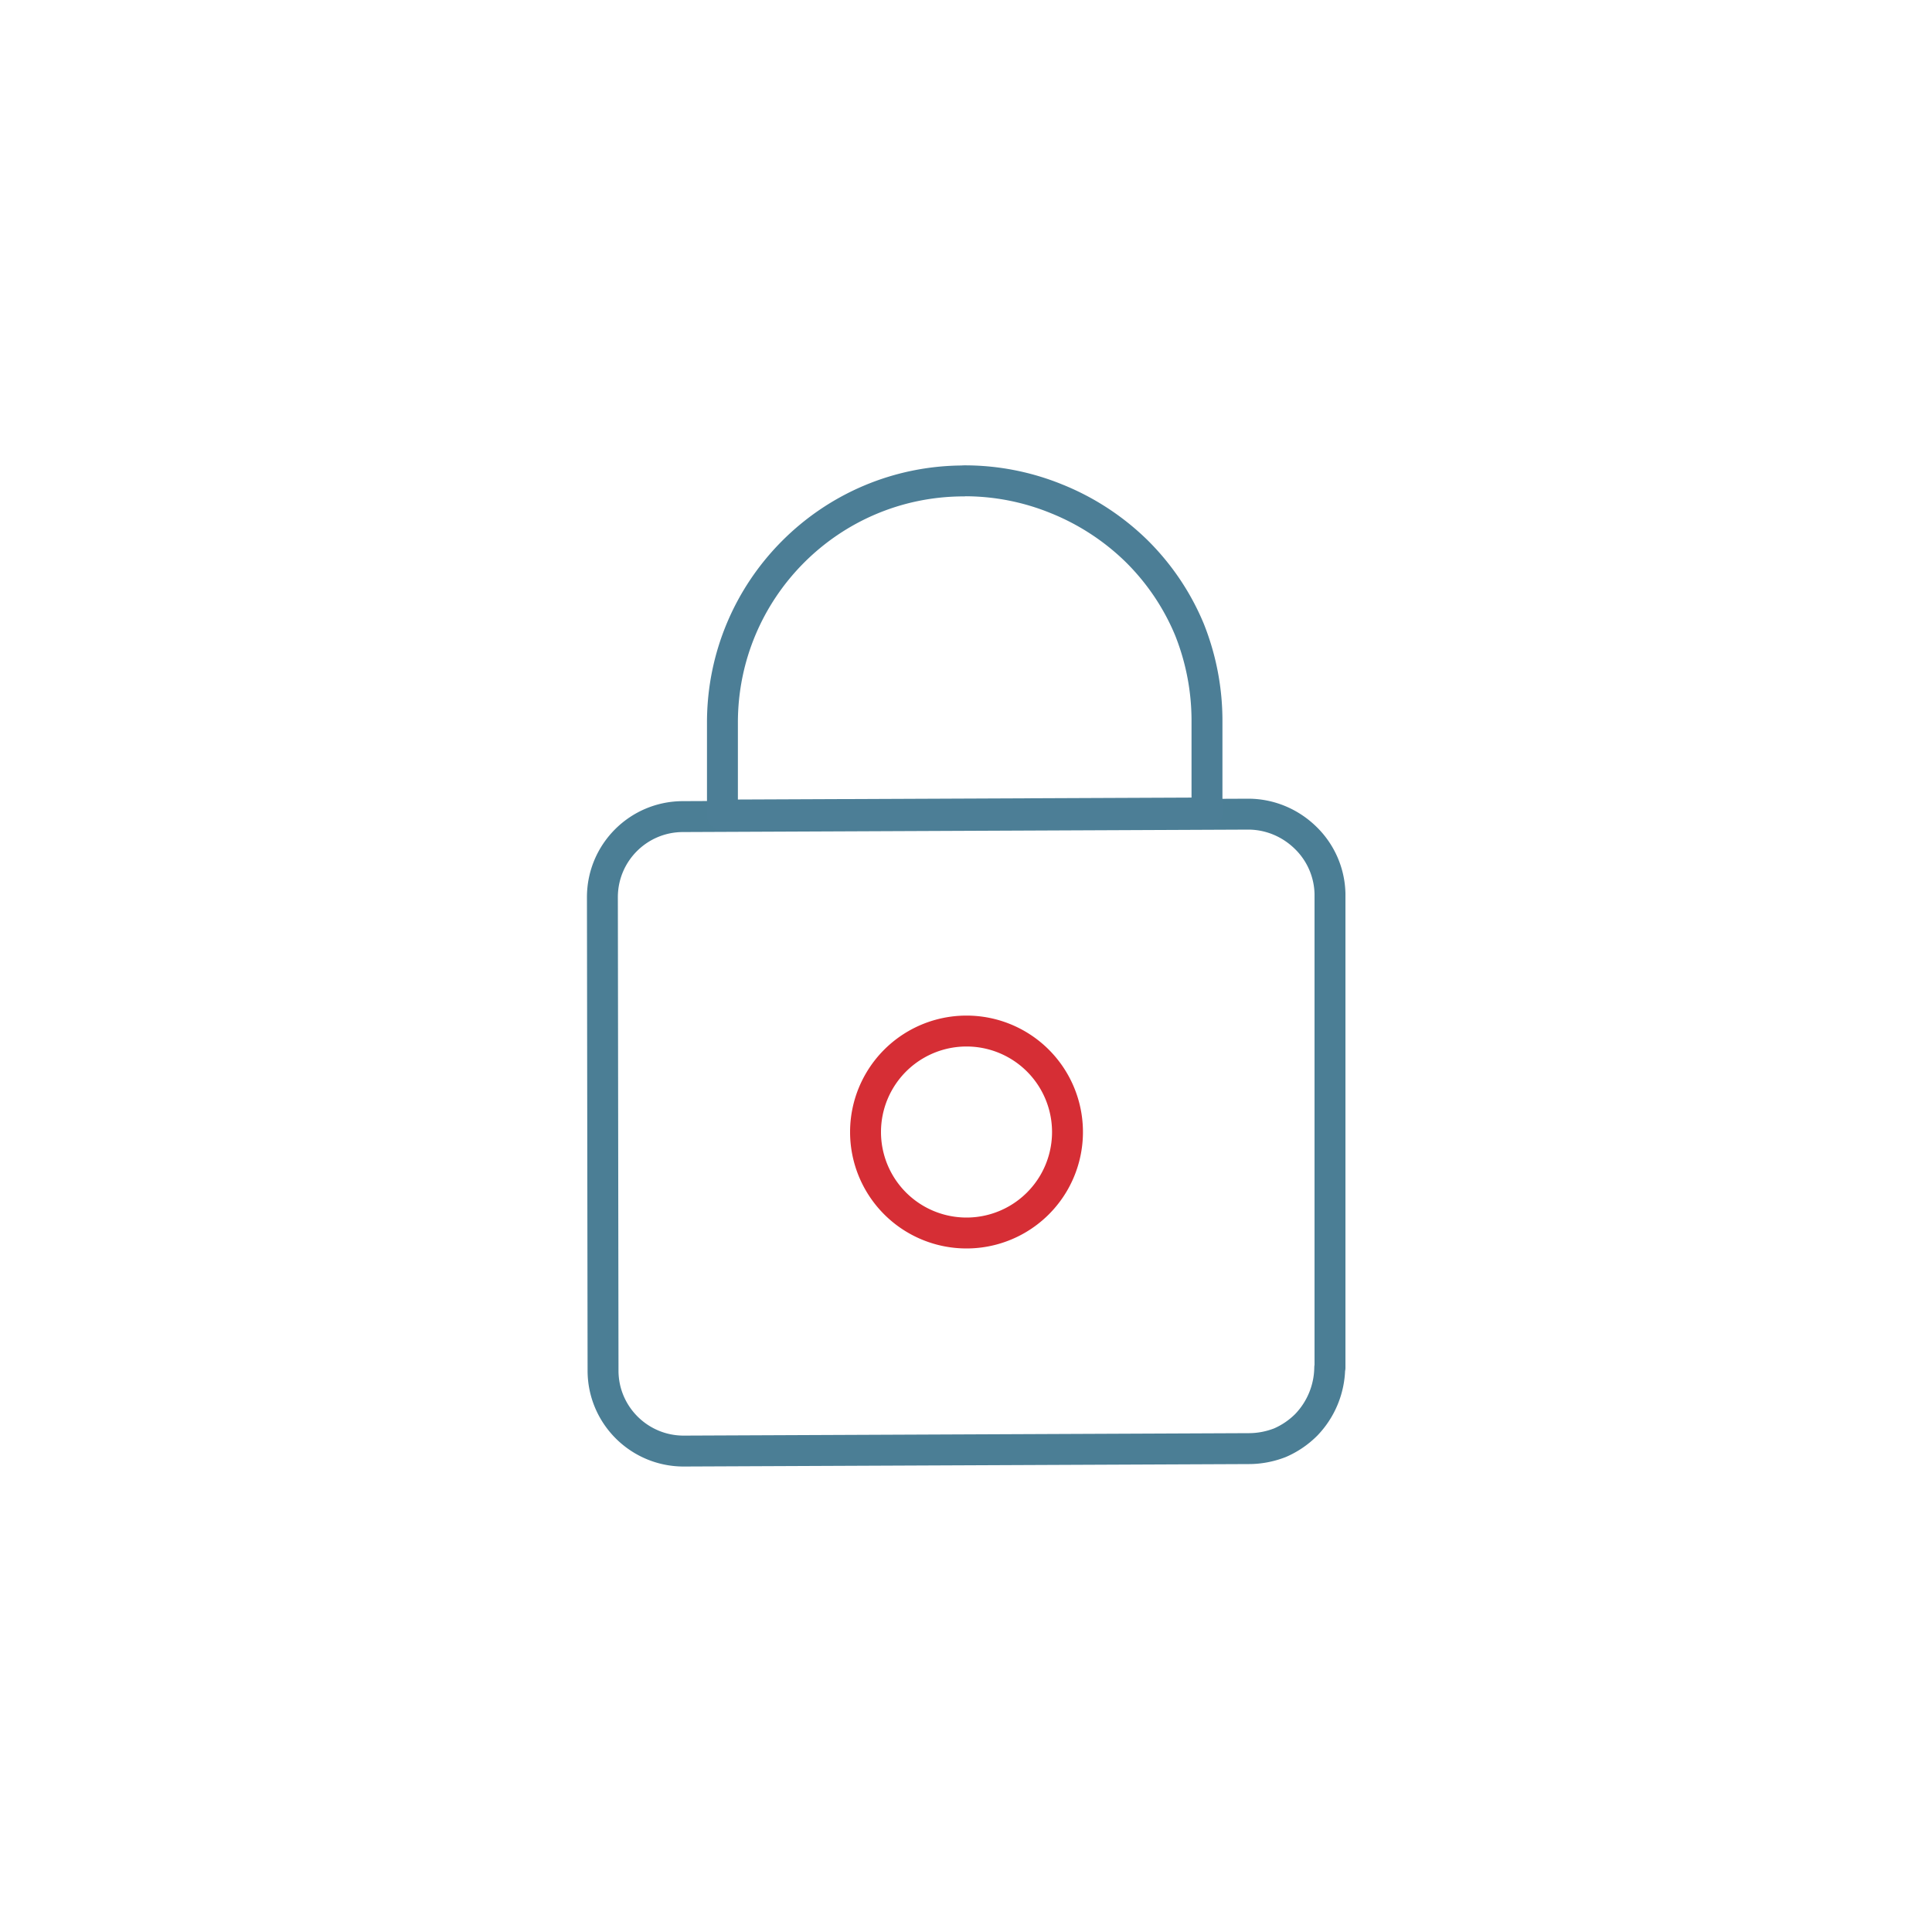 <svg id="Layer_1" data-name="Layer 1" xmlns="http://www.w3.org/2000/svg" viewBox="0 0 150 150"><defs><style>.cls-1{stroke:#4c7e96}.cls-1,.cls-2{stroke-linecap:round;stroke-linejoin:round}.cls-1,.cls-2,.cls-3{fill:none;stroke-width:2.4px}.cls-2{stroke:#4b7e95}.cls-3{stroke:#d62e35;stroke-miterlimit:10}</style></defs><path class="cls-2" d="M103.24 106.18a6.52 6.52 0 0 1-1.82 4.44c-.59.59-1.28 1.06-2.04 1.39-.77.3-1.59.46-2.42.46l-43.88.19c-3.45 0-6.25-2.79-6.26-6.23l-.05-36.77c0-3.46 2.8-6.26 6.26-6.26l43.88-.19c1.66 0 3.25.66 4.44 1.82a6.24 6.24 0 0 1 1.91 4.36v36.8z"/><path class="cls-1" d="M74.82 37.34c-10.36.01-18.74 8.42-18.73 18.78v7.16l37.62-.16v-7.08a19.1 19.1 0 0 0-1.36-7.16c-.95-2.29-2.35-4.36-4.11-6.1a19.06 19.06 0 0 0-6.23-4.06 18.82 18.82 0 0 0-7.19-1.39z"/><path class="cls-3" d="M75.04 95.73a7.84 7.84 0 1 0 0-15.68 7.84 7.84 0 0 0 0 15.68z"/></svg>